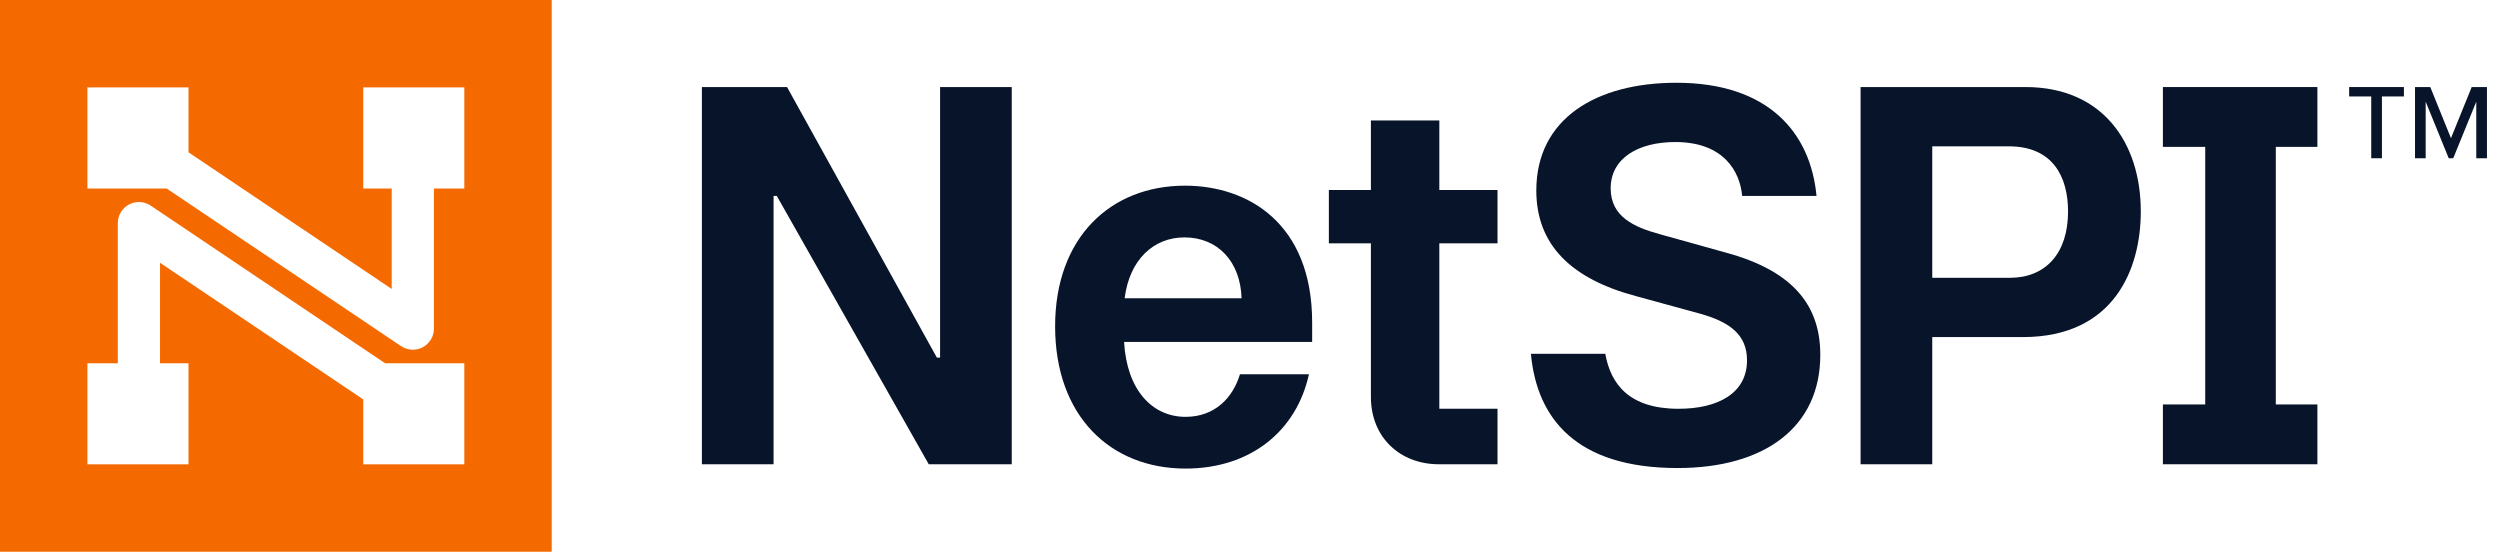 <svg width="145" height="32" viewBox="0 0 145 32" fill="none" xmlns="http://www.w3.org/2000/svg">
<path d="M83.481 6.987H79.512V11.019H77.074V14.113H79.512V23.021C79.512 25.396 81.231 26.927 83.45 26.927H86.856V23.708H83.481V14.113H86.856V11.019H83.481V6.987Z" fill="#07142A"/>
<path d="M116.572 16.113H112.071V8.487H116.509C119.103 8.487 119.947 10.3 119.947 12.269C119.947 14.707 118.634 16.113 116.572 16.113ZM117.478 5.049H107.914V26.927H112.071V19.551H117.322C122.635 19.551 124.166 15.582 124.166 12.269C124.166 8.269 121.947 5.049 117.478 5.049Z" fill="#07142A"/>
<path d="M54.525 20.739H54.337L45.648 5.049H40.71V26.927H44.867V11.363H45.054L53.868 26.927H58.681V5.049H54.525V20.739Z" fill="#07142A"/>
<path d="M65.229 17.301C65.51 15.051 66.916 13.769 68.698 13.769C70.636 13.769 71.948 15.176 72.011 17.301H65.229ZM68.729 10.769C64.416 10.769 61.197 13.769 61.197 18.926C61.197 24.146 64.416 27.177 68.76 27.177C72.542 27.177 75.199 24.99 75.918 21.708H71.917C71.511 23.052 70.479 24.177 68.76 24.177C66.823 24.177 65.354 22.614 65.197 19.833H76.105V18.708C76.105 12.925 72.355 10.769 68.729 10.769Z" fill="#07142A"/>
<path d="M100.076 14.645L96.263 13.582C94.794 13.176 93.419 12.582 93.419 10.925C93.419 9.175 95.013 8.238 97.17 8.238C99.983 8.238 100.92 9.956 101.045 11.363H105.358C105.014 7.706 102.577 4.8 97.232 4.8C92.606 4.8 89.106 6.862 89.106 11.05C89.106 14.207 91.138 16.176 94.888 17.176L98.545 18.177C100.389 18.677 101.327 19.458 101.327 20.896C101.327 22.833 99.608 23.709 97.357 23.709C94.482 23.709 93.419 22.271 93.107 20.521H88.793C89.137 24.271 91.419 27.146 97.295 27.146C102.358 27.146 105.577 24.771 105.577 20.583C105.577 17.833 104.139 15.739 100.076 14.645Z" fill="#07142A"/>
<path d="M26.93 10.933H25.168V19.059C25.168 19.512 24.918 19.927 24.519 20.14C24.338 20.236 24.141 20.283 23.944 20.283C23.704 20.283 23.466 20.213 23.26 20.075L9.665 10.933H5.07V5.07H10.933V8.834L22.719 16.76V10.933H21.068V5.07H26.93V10.933ZM26.93 26.93H21.068V23.166L9.281 15.24V21.068H10.933V26.93H5.07V21.068H6.833V12.941C6.833 12.489 7.082 12.073 7.481 11.861C7.881 11.648 8.365 11.673 8.74 11.925L22.335 21.068H26.93V26.93ZM0 32H32V0H0V32Z" fill="#F56A00"/>
<path d="M134.409 8.519V5.049H125.448V8.519H127.903V23.458H125.448V26.927H134.409V23.458H131.997V8.519H134.409Z" fill="#07142A"/>
<path d="M137.532 5.594H136.251V5.049H139.427V5.594H138.152V9.178H137.532V5.594Z" fill="#07142A"/>
<path d="M143.624 5.898L142.287 9.178H142.026L140.689 5.898V9.178H140.071V5.049H140.956L142.156 8.014L143.358 5.049H144.243V9.178H143.624V5.898Z" fill="#07142A"/>
</svg>
